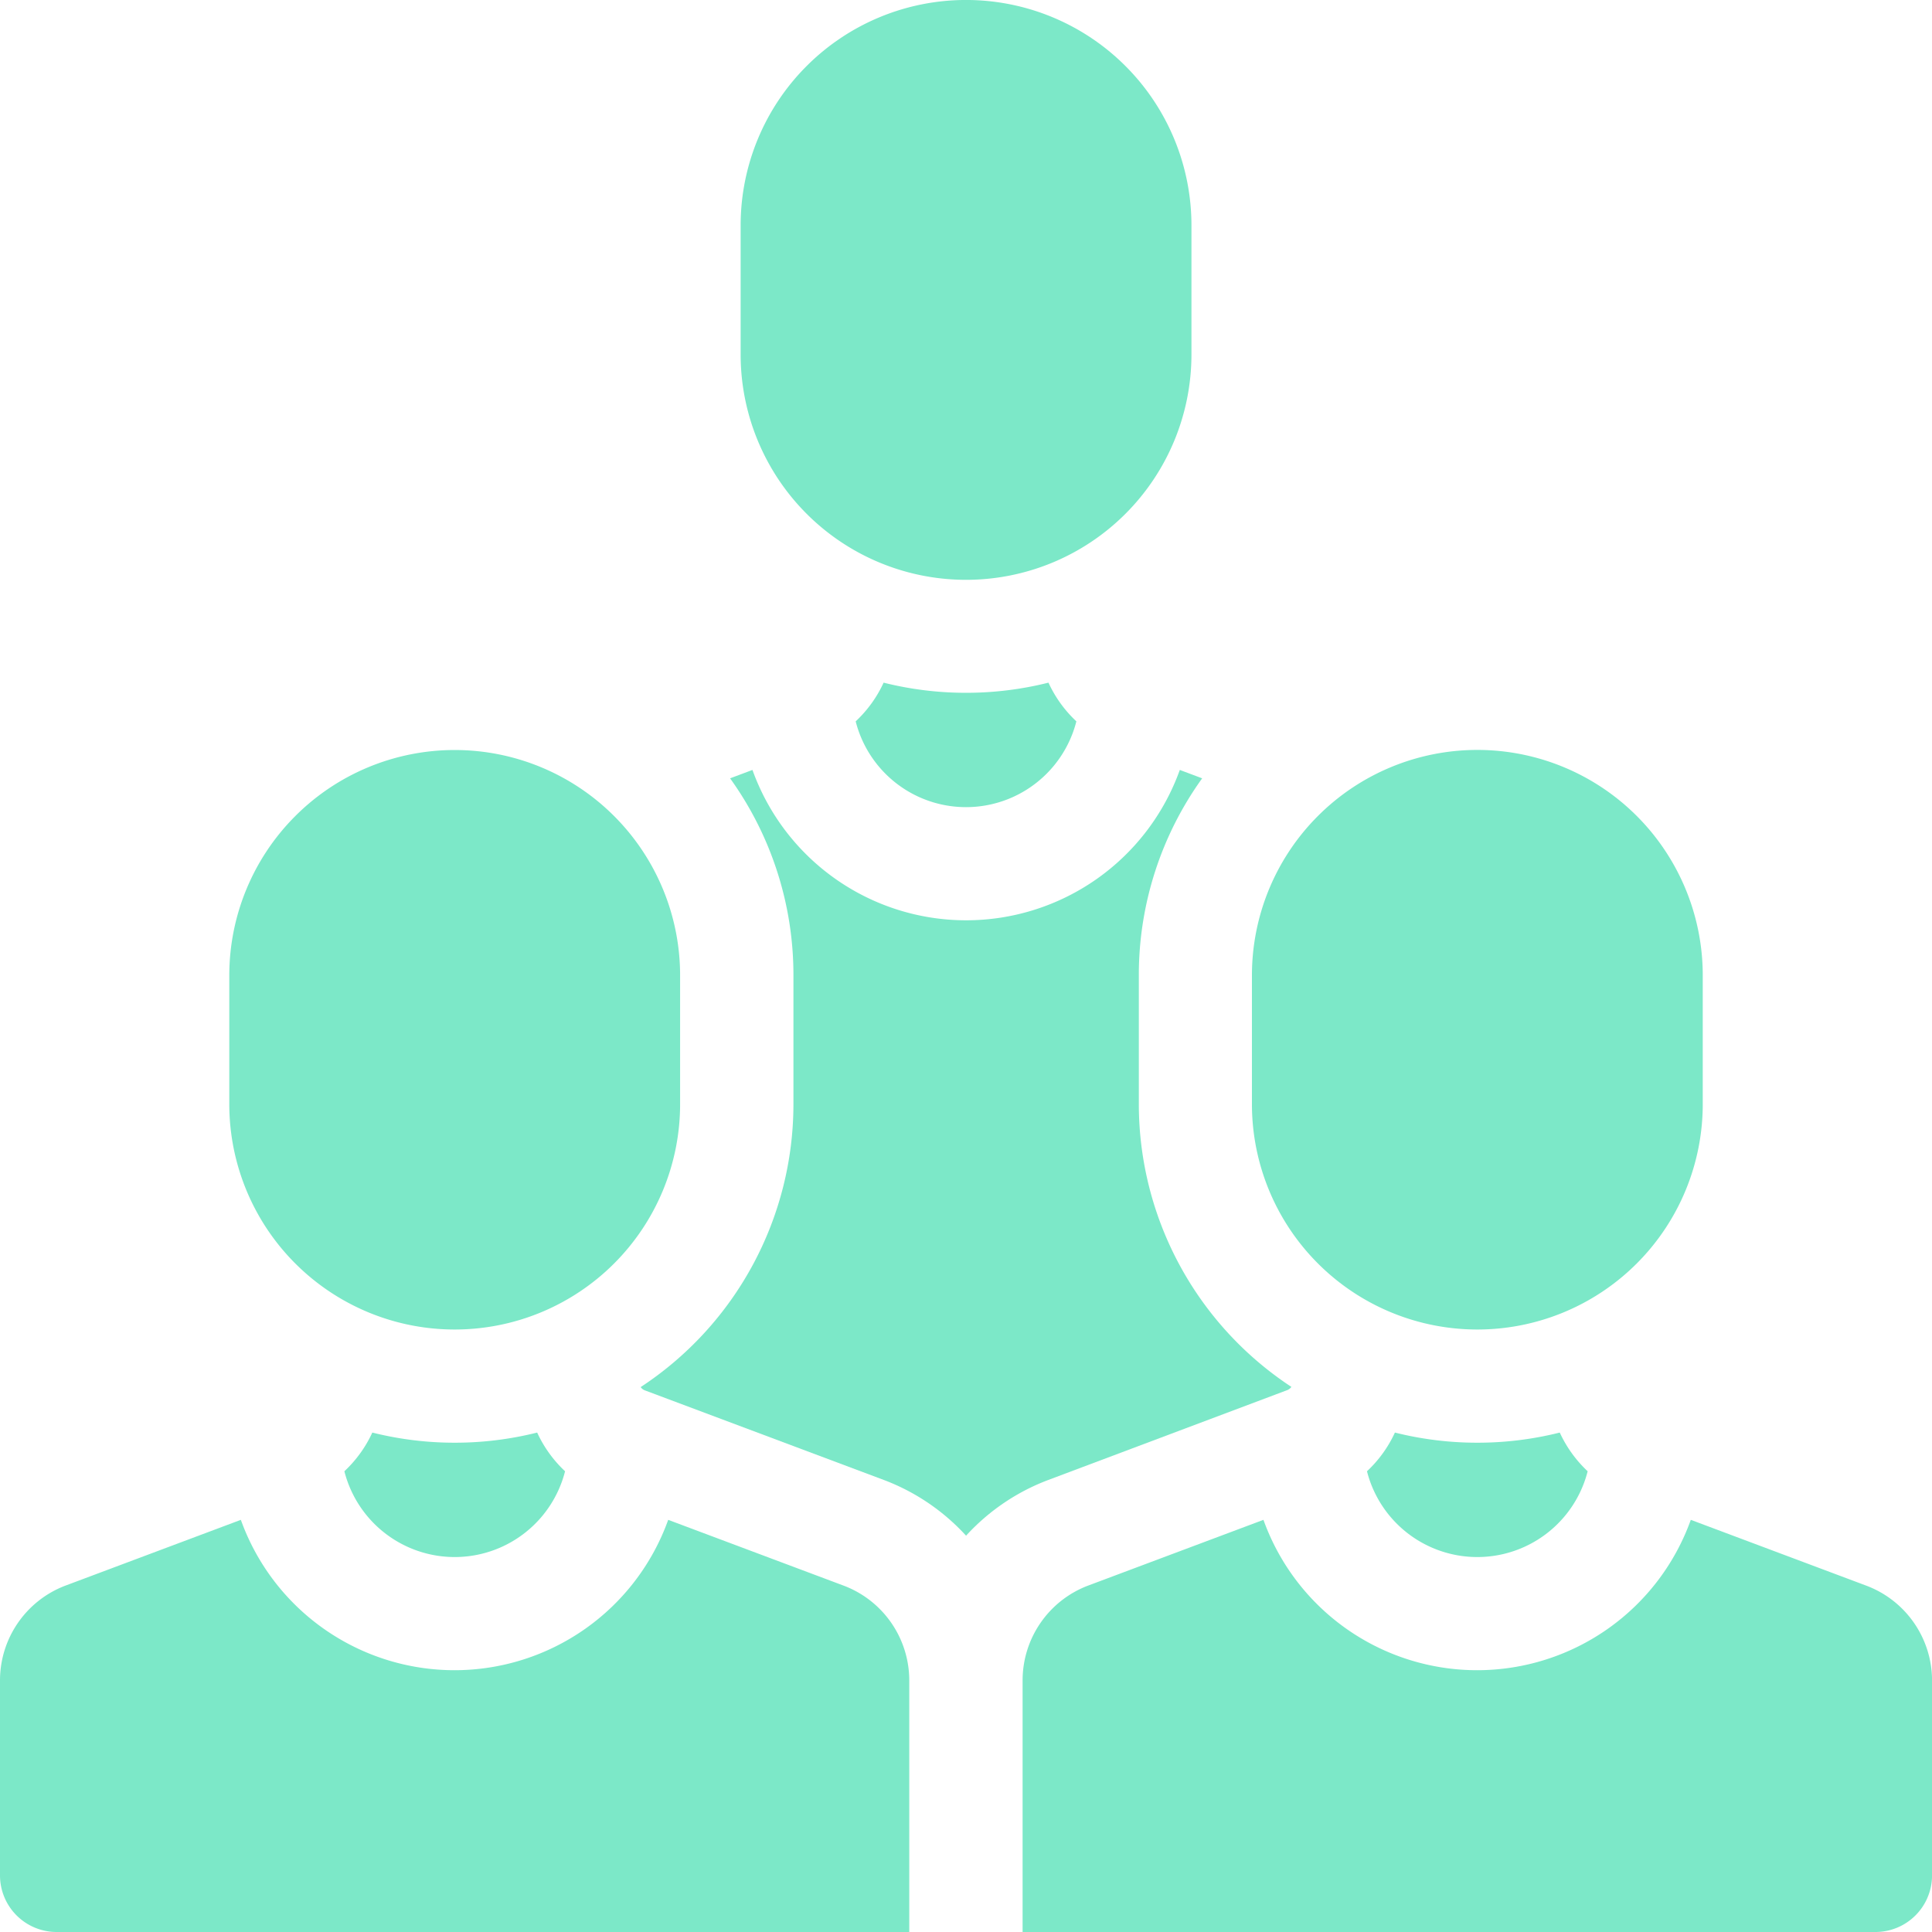 <svg xmlns="http://www.w3.org/2000/svg" width="43.983" height="43.983" viewBox="0 0 43.983 43.983"><defs><style>.a{fill:#7ce8c8;}</style></defs><path class="a" d="M19.212,404.284l-4-1.5a5.168,5.168,0,0,1-9.729,0l-4,1.5A2.309,2.309,0,0,0,0,406.435v4.443a1.289,1.289,0,0,0,1.289,1.289H20.7v-5.732A2.308,2.308,0,0,0,19.212,404.284Z" transform="translate(0 -368.184)"/><path class="a" d="M290.212,404.284l-4-1.5a5.168,5.168,0,0,1-9.729,0l-4,1.5A2.309,2.309,0,0,0,271,406.435v5.732h19.415a1.289,1.289,0,0,0,1.289-1.289v-4.443A2.309,2.309,0,0,0,290.212,404.284Z" transform="translate(-247.72 -368.184)"/><path class="a" d="M65.9,211.929A5.131,5.131,0,0,0,71.03,206.8v-2.932a5.131,5.131,0,0,0-10.263,0V206.8A5.131,5.131,0,0,0,65.9,211.929Z" transform="translate(-55.547 -181.662)"/><path class="a" d="M93.771,379.87a7.7,7.7,0,0,1-1.876-.231,2.813,2.813,0,0,1-.636.881,2.592,2.592,0,0,0,5.024,0,2.813,2.813,0,0,1-.635-.881A7.7,7.7,0,0,1,93.771,379.87Z" transform="translate(-83.419 -347.026)"/><path class="a" d="M201.4,13.2a5.131,5.131,0,0,0,5.131-5.131V5.131a5.131,5.131,0,1,0-10.263,0V8.064A5.131,5.131,0,0,0,201.4,13.2Z" transform="translate(-179.407)"/><path class="a" d="M184.514,218.171h0a.206.206,0,0,0,.1-.076,7.708,7.708,0,0,1-3.473-6.438v-2.932a7.666,7.666,0,0,1,1.442-4.484l-.509-.191a5.168,5.168,0,0,1-9.729,0l-.509.191a7.667,7.667,0,0,1,1.442,4.484v2.932A7.708,7.708,0,0,1,169.8,218.1a.206.206,0,0,0,.1.076h0l5.433,2.037a4.851,4.851,0,0,1,1.875,1.27,4.851,4.851,0,0,1,1.875-1.27Z" transform="translate(-155.215 -186.522)"/><path class="a" d="M229.271,181.137a7.7,7.7,0,0,1-1.876-.231,2.813,2.813,0,0,1-.636.881,2.592,2.592,0,0,0,5.024,0,2.813,2.813,0,0,1-.635-.881A7.7,7.7,0,0,1,229.271,181.137Z" transform="translate(-207.279 -165.365)"/><path class="a" d="M336.9,211.929a5.131,5.131,0,0,0,5.131-5.131v-2.932a5.131,5.131,0,1,0-10.263,0V206.8A5.131,5.131,0,0,0,336.9,211.929Z" transform="translate(-303.267 -181.662)"/><path class="a" d="M364.771,379.87a7.7,7.7,0,0,1-1.876-.231,2.813,2.813,0,0,1-.636.881,2.592,2.592,0,0,0,5.024,0,2.813,2.813,0,0,1-.635-.881A7.7,7.7,0,0,1,364.771,379.87Z" transform="translate(-331.139 -347.026)"/></svg>